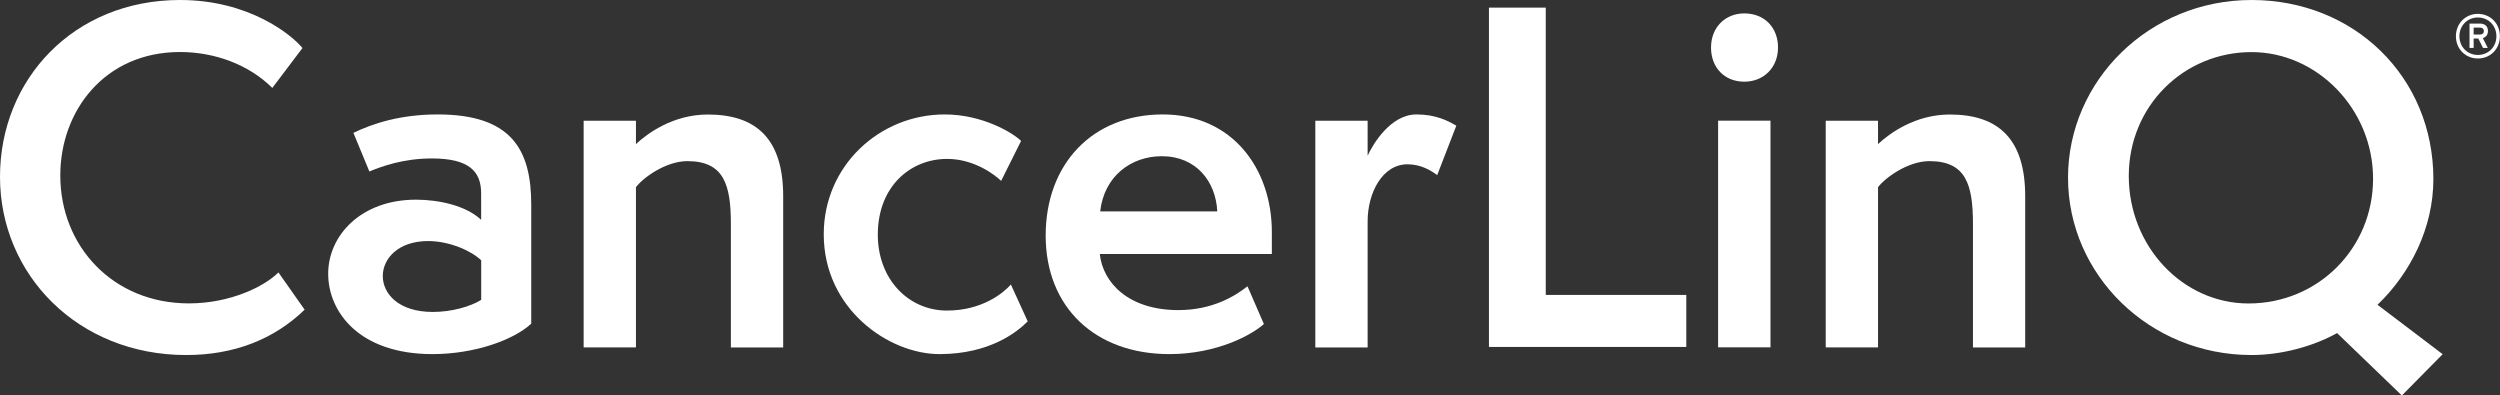<svg width="196" height="31" viewBox="0 0 196 31" fill="none" xmlns="http://www.w3.org/2000/svg">
<rect x="0" y="0" width="196" height="31" fill="#333333" stroke="none"/>
<path d="M23.881 24.282C21.481 26.602 18.354 27.834 14.599 27.834C6.082 27.834 0 21.502 0 13.866C0 6.229 5.772 0 14.116 0C19.506 0 22.842 2.707 23.714 3.764L21.35 6.894C19.506 5.063 16.832 4.078 14.116 4.078C8.207 4.078 4.727 8.688 4.727 13.757C4.727 19.315 8.864 23.786 14.808 23.786C18.109 23.786 20.789 22.415 21.828 21.357L23.881 24.276V24.282Z" fill="white"/>
<path d="M41.655 25.369C40.3 26.638 37.238 27.762 33.902 27.762C28.166 27.762 25.73 24.457 25.73 21.46C25.73 18.464 28.303 15.654 32.612 15.654C34.385 15.654 36.54 16.113 37.722 17.237V15.165C37.722 13.473 36.82 12.422 33.86 12.422C31.598 12.422 29.897 13.056 28.959 13.443L27.706 10.416C29.234 9.679 31.389 8.972 34.313 8.972C40.121 8.972 41.649 11.751 41.649 16.047V25.369H41.655ZM37.727 20.409C36.964 19.672 35.257 18.899 33.555 18.899C31.228 18.899 30.01 20.27 30.01 21.642C30.01 23.013 31.228 24.457 33.937 24.457C35.4 24.457 36.892 24.034 37.727 23.509V20.415V20.409Z" fill="white"/>
<path d="M57.301 27.236V17.557C57.301 14.464 56.746 12.633 53.893 12.633C52.192 12.633 50.413 13.938 49.858 14.675V27.236H45.758V9.467H49.858V11.298C50.76 10.452 52.777 8.978 55.493 8.978C59.319 8.978 61.402 10.911 61.402 15.382V27.242H57.301V27.236Z" fill="white"/>
<path d="M80.572 25.194C79.772 26.004 77.618 27.762 73.654 27.762C69.691 27.762 64.582 24.24 64.582 18.367C64.582 12.984 68.963 8.972 74.072 8.972C77.063 8.972 79.462 10.452 80.053 11.05L78.489 14.18C78.006 13.721 76.406 12.458 74.245 12.458C71.428 12.458 68.82 14.567 68.82 18.403C68.82 21.889 71.219 24.348 74.245 24.348C76.991 24.348 78.662 22.977 79.253 22.306L80.572 25.194Z" fill="white"/>
<path d="M99.087 25.406C98.15 26.251 95.404 27.762 91.68 27.762C85.872 27.762 81.981 24.101 81.981 18.47C81.981 12.839 85.663 8.972 91.16 8.972C96.657 8.972 99.713 13.268 99.713 18.192V19.914H86.224C86.469 22.203 88.516 24.312 92.378 24.312C95.088 24.312 96.86 23.188 97.803 22.445L99.087 25.4V25.406ZM95.434 16.573C95.326 14.253 93.799 12.247 91.089 12.247C88.689 12.247 86.57 13.793 86.254 16.573H95.434Z" fill="white"/>
<path d="M103.121 27.236V9.468H107.222V12.21C107.604 11.365 108.994 8.972 111.048 8.972C112.576 8.972 113.513 9.468 114.175 9.854L112.677 13.727C112.194 13.377 111.424 12.881 110.349 12.881C108.368 12.881 107.222 15.135 107.222 17.352V27.242H103.121V27.236Z" fill="white"/>
<path d="M116.734 27.2V0.598H121.187V23.122H132.205V27.2H116.734Z" fill="white"/>
<path d="M134.145 3.728C134.145 2.145 135.255 1.051 136.753 1.051C138.352 1.051 139.397 2.175 139.397 3.728C139.397 5.28 138.287 6.404 136.753 6.404C135.219 6.404 134.145 5.317 134.145 3.728ZM134.7 9.461H138.806V27.23H134.7V9.467V9.461Z" fill="white"/>
<path d="M154.68 27.236V17.557C154.68 14.464 154.125 12.633 151.272 12.633C149.571 12.633 147.798 13.938 147.237 14.675V27.236H143.137V9.467H147.237V11.298C148.138 10.452 150.156 8.978 152.866 8.978C156.692 8.978 158.775 10.911 158.775 15.382V27.242H154.674L154.68 27.236Z" fill="white"/>
<path d="M183.232 26.112C181.322 27.17 178.851 27.834 176.523 27.834C168.495 27.834 162.133 21.533 162.133 13.932C162.133 6.332 168.489 0 176.523 0C184.557 0 190.777 6.018 190.777 14.041C190.777 17.877 188.968 21.43 186.396 23.895L191.505 27.768L188.306 31.006L183.232 26.118V26.112ZM176.523 4.084C171.205 4.084 166.896 8.307 166.896 13.799C166.896 19.291 171.104 23.792 176.285 23.792C181.74 23.792 186.049 19.466 186.049 14.011C186.049 8.555 181.668 4.084 176.523 4.084Z" fill="white"/>
<path d="M194.268 4.586C193.283 4.586 192.543 3.83 192.543 2.84C192.543 1.849 193.289 1.087 194.268 1.087C195.247 1.087 195.993 1.843 195.993 2.84C195.993 3.836 195.247 4.586 194.268 4.586ZM194.268 1.371C193.444 1.371 192.818 2.006 192.818 2.84C192.818 3.673 193.444 4.308 194.268 4.308C195.092 4.308 195.718 3.673 195.718 2.84C195.718 2.006 195.092 1.371 194.268 1.371ZM194.656 2.991L195.044 3.758H194.668L194.298 3.021H193.934V3.758H193.611V1.849H194.441C194.775 1.849 195.056 2.03 195.056 2.423C195.056 2.725 194.901 2.912 194.656 2.985M194.429 2.163H193.934V2.707H194.429C194.602 2.707 194.733 2.622 194.733 2.435C194.733 2.247 194.602 2.163 194.429 2.163Z" fill="white"/>
</svg>
